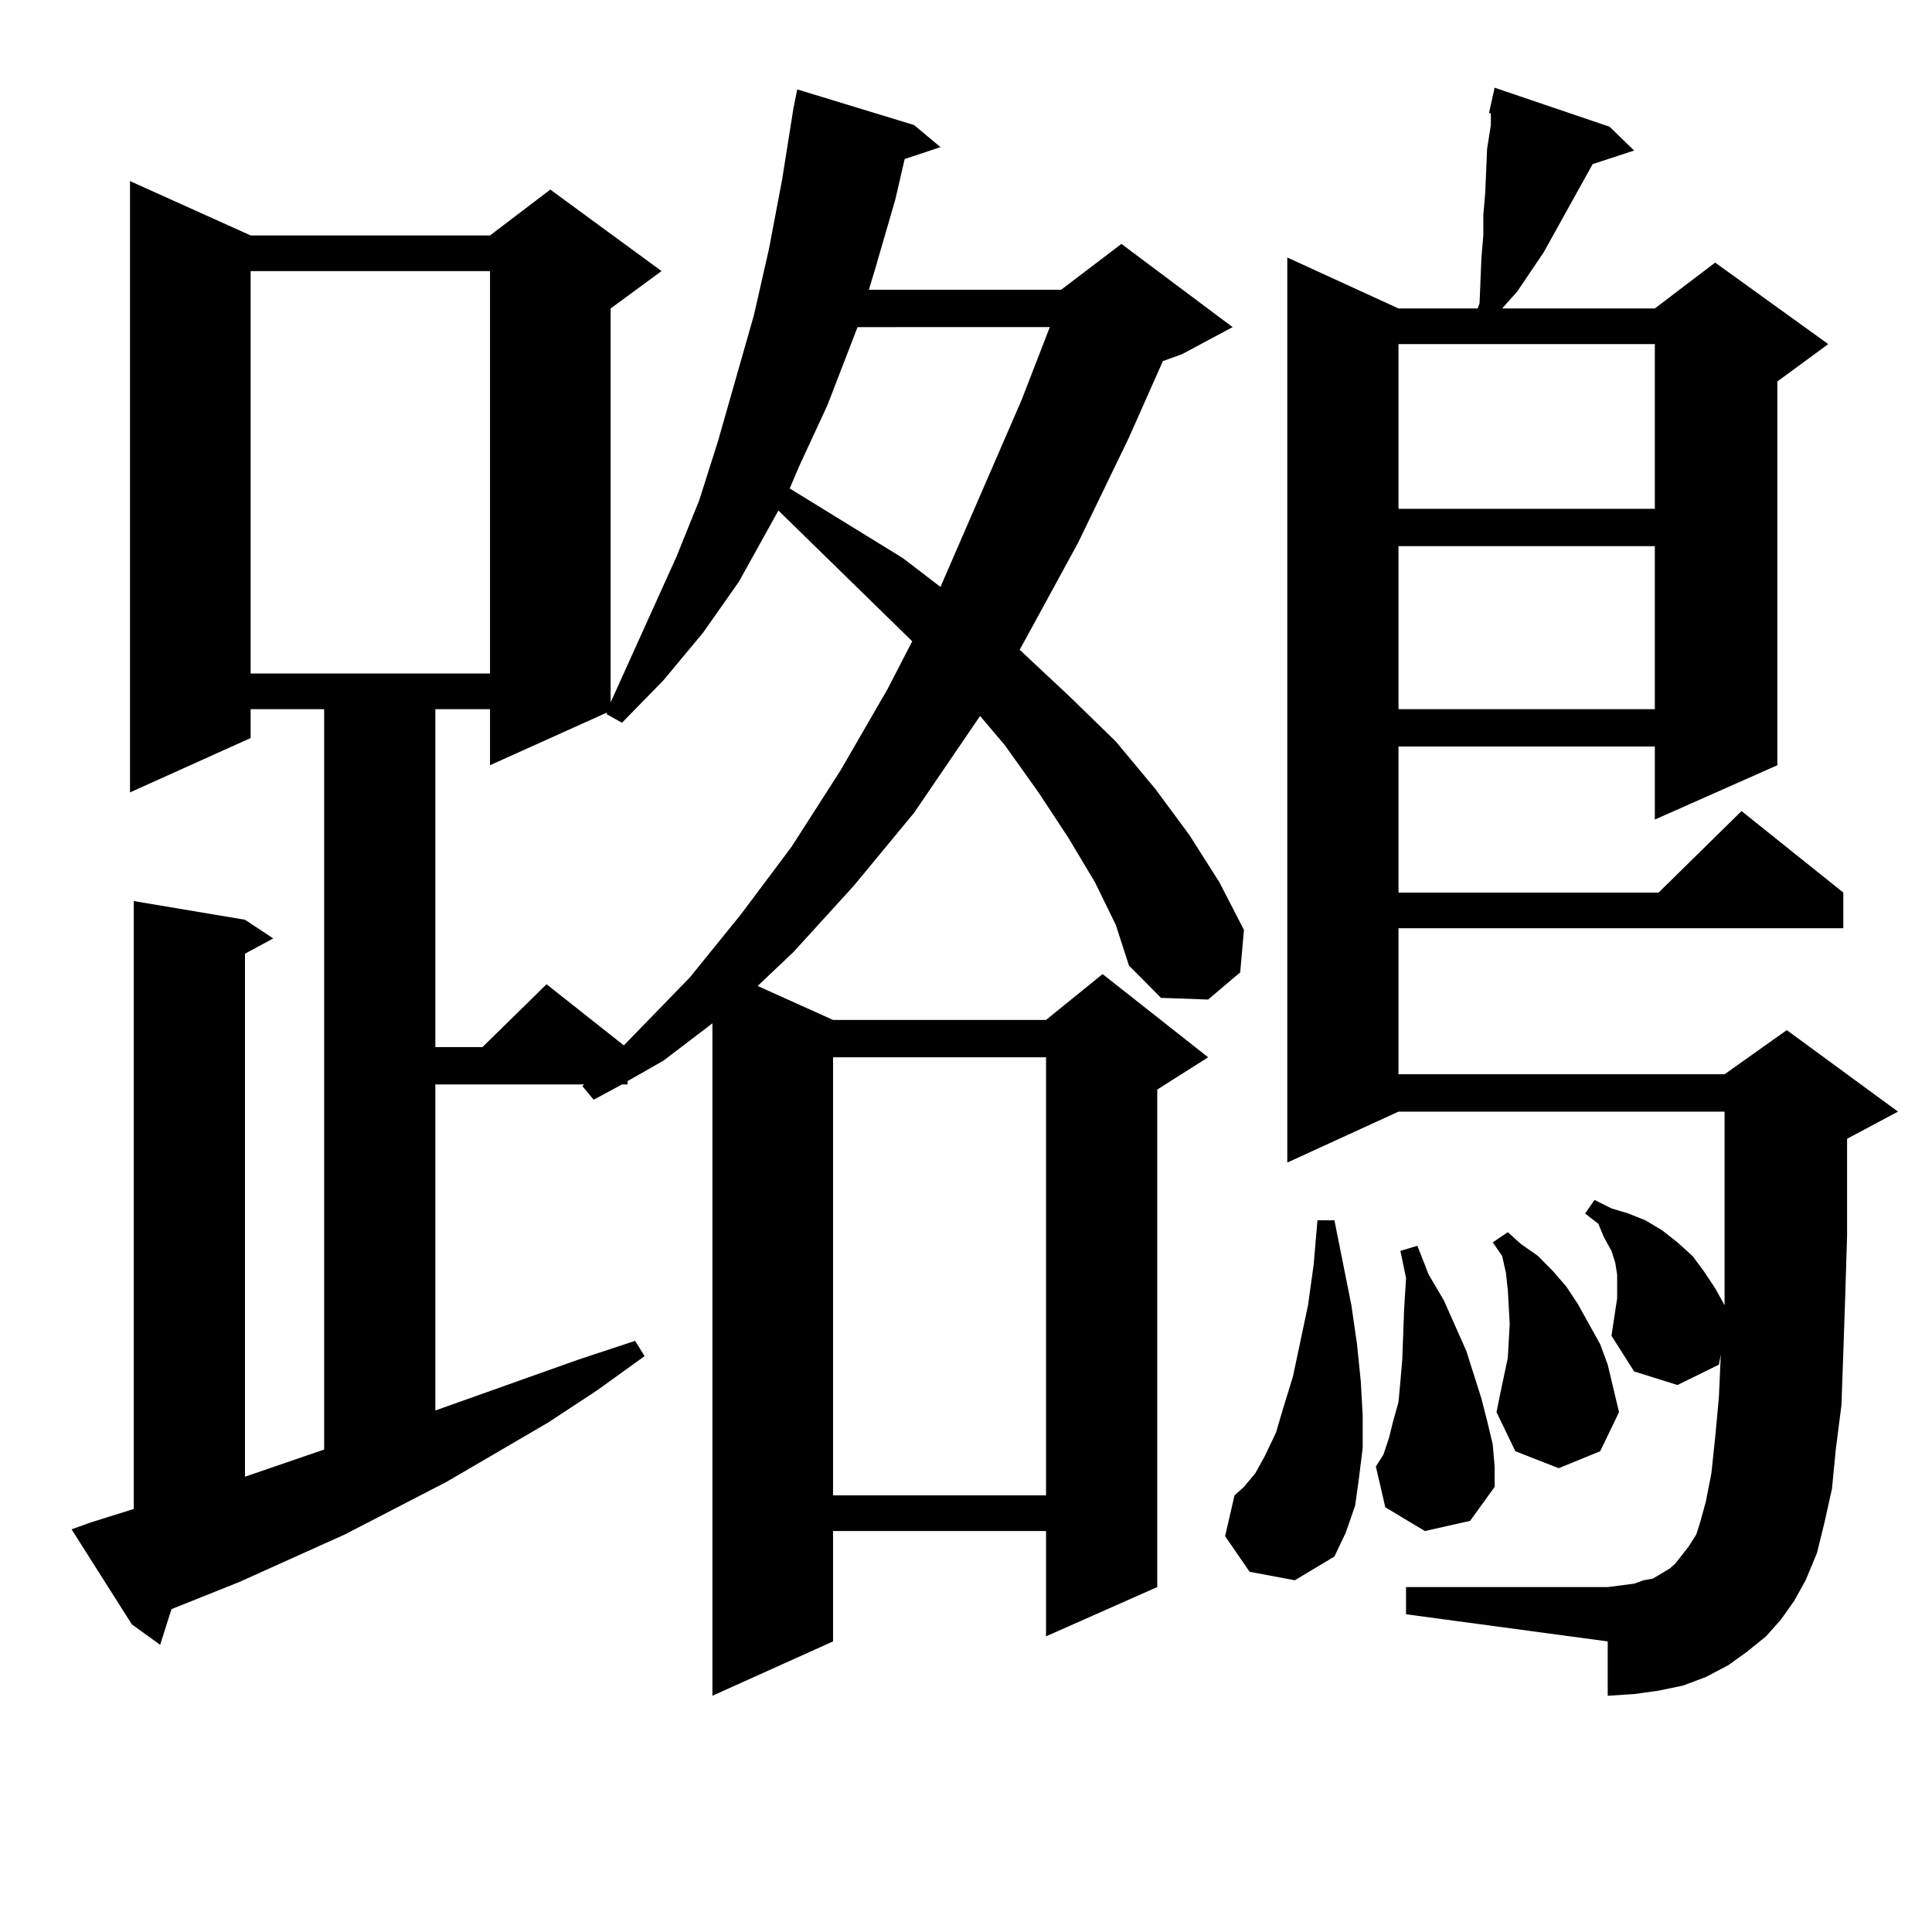 <?xml version="1.0" encoding="utf-8"?>
<!-- Generator: Adobe Illustrator 16.0.0, SVG Export Plug-In . SVG Version: 6.00 Build 0)  -->
<!DOCTYPE svg PUBLIC "-//W3C//DTD SVG 1.1//EN" "http://www.w3.org/Graphics/SVG/1.1/DTD/svg11.dtd">
<svg version="1.1" id="图层_1" xmlns="http://www.w3.org/2000/svg" xmlns:xlink="http://www.w3.org/1999/xlink" x="0px" y="0px"
	 width="1000px" height="1000px" viewBox="0 0 1000 1000" enable-background="new 0 0 1000 1000" xml:space="preserve">
<path d="M566.791,456.722l-13.658-22.852l-15.609-23.73l-17.561-24.609L507.28,370.59l-34.146,50.098l-31.219,37.793l-31.219,34.277
	l-18.536,17.578l39.023,17.578h110.241l29.268-23.73l54.633,43.066l-26.341,16.699v257.52l-57.56,25.488v-54.492H431.185v57.129
	l-62.438,28.125V529.672l-25.365,19.336l-18.536,10.547v1.758h-2.927l-14.634,7.91l-5.854-7.031l0.976-0.879h-77.071v168.75
	l74.144-26.367l29.268-9.668l4.878,7.91l-24.39,17.578l-25.365,16.699l-52.681,30.762l-52.682,27.246l-54.633,24.609l-35.121,14.063
	l-5.854,18.457l-14.634-10.547l-31.219-49.219l9.756-3.516l22.438-7.031V466.39l57.56,9.668l14.634,9.668l-14.634,7.91V764.34
	l40.975-14.063V367.074h-38.048v14.941L67.292,410.14V93.734l62.438,28.125h123.899l31.219-23.73l57.56,42.188l-26.341,19.336
	v203.906l34.146-75.586l11.707-29.004l9.756-30.762l18.536-65.039l7.805-34.277l6.829-36.035l5.854-36.914l1.951-9.668
	l60.486,18.457l13.658,11.426l-18.536,6.152l-4.878,21.094l-10.731,36.914l-2.927,9.668h99.51l31.219-23.73l57.56,43.066
	l-26.341,14.063l-9.756,3.516l-17.561,39.551l-26.341,54.492l-27.316,50.098l-2.927,5.273l25.365,23.73l24.39,23.73l20.487,24.609
	l17.561,23.73l15.609,24.609l12.683,24.609l-1.951,21.973l-16.585,14.063l-24.39-0.879l-16.585-16.699l-6.829-21.094
	L566.791,456.722z M129.729,140.316v208.301h123.899V140.316H129.729z M402.893,264.242l-20.487,36.914l-18.536,26.367
	l-20.487,24.609l-21.463,21.973l-7.805-4.395v-0.879l-60.486,27.246v-29.004h-28.292v174.902h24.389l33.17-32.52l39.999,31.641
	l34.146-35.156l26.341-32.52l26.341-35.156l25.365-39.551l24.39-42.188l12.683-24.609L402.893,264.242z M443.867,169.32
	l-15.609,40.43l-14.634,31.641l-4.878,11.426l58.535,36.035l19.512,14.941l41.95-96.68l14.634-37.793H443.867z M431.185,547.25
	v226.758h110.241V547.25H431.185z M646.789,813.558l-12.683-18.457l4.878-21.094l4.878-4.395l5.854-7.031l4.878-8.789l5.854-12.305
	l3.902-13.184l4.878-15.82l7.805-36.914l2.927-21.094l1.951-22.852h8.78l8.78,43.945l2.927,20.215l1.951,19.336l0.976,17.578v16.699
	l-1.951,15.82l-1.951,14.063l-4.878,14.063l-5.854,12.305l-20.487,12.305L646.789,813.558z M834.102,691.39l2.927-19.336v-6.152
	v-6.152l-0.976-6.152l-1.951-6.152l-3.902-7.031l-2.927-7.031l-6.829-5.273l4.878-7.031l8.78,4.395l8.78,2.637l8.78,3.516
	l8.78,5.273l7.805,6.152l7.805,7.031l5.854,7.91l5.854,8.789l4.878,8.789v-6.152v-30.762v-63.281H723.86l-57.56,26.367V133.285
	l57.56,26.367h40.975l0.976-2.637l0.976-23.73l0.976-11.426v-10.547l0.976-11.426l0.976-22.852l1.951-12.305v-6.152h-0.976
	l0.976-4.395l1.951-8.789l59.511,20.215l12.683,12.305l-21.463,7.031l-19.512,35.156l-5.854,10.547l-13.658,20.215l-7.805,8.789
	h79.022l31.219-23.73l58.535,42.188l-26.341,19.336v198.633l-63.413,28.125V386.41H723.86v75.586h134.631l42.926-42.188
	l52.682,42.188v18.457H723.86v75.586h168.776l32.194-22.852l57.56,42.188l-26.341,14.063v50.098l-0.976,31.641l-0.976,29.004
	l-0.976,27.246l-2.927,22.852l-1.951,20.215l-3.902,17.578l-3.902,15.82l-5.854,14.063l-5.854,10.547l-6.829,9.668l-7.805,8.789
	l-9.756,7.91l-9.756,7.031l-11.707,6.152l-11.707,4.395l-12.683,2.637l-12.683,1.758l-13.658,0.879v-28.125l-104.388-14.063v-14.063
	H832.15l6.829-0.879l6.829-0.879l4.878-1.758l4.878-0.879l8.78-5.273l2.927-2.637l6.829-8.789l3.902-6.152l1.951-6.152l2.927-10.547
	l2.927-14.941l1.951-18.457l1.951-21.094l0.976-21.973l-0.976,5.273l-21.463,10.547l-22.438-7.031L834.102,691.39z M737.519,792.465
	l-20.487-12.305l-4.878-21.094l3.902-6.152l2.927-8.789l1.951-7.91l2.927-10.547l0.976-10.547l0.976-11.426l0.976-26.367
	l0.976-15.82l-2.927-14.063l8.78-2.637l5.854,14.941l7.805,13.184l11.707,26.367l3.902,12.305l3.902,12.305l2.927,11.426
	l2.927,12.305l0.976,11.426v10.547l-12.683,17.578L737.519,792.465z M723.86,178.109v85.254h132.68v-85.254H723.86z M723.86,282.699
	v84.375h132.68v-84.375H723.86z M780.444,702.816l0.976-17.578l-0.976-17.578l-0.976-8.789l-1.951-8.789l-4.878-7.031l7.805-5.273
	l6.829,6.152l8.78,6.152l7.805,7.91l6.829,7.91l5.854,8.789l5.854,10.547l5.854,10.547l3.902,10.547l2.927,12.305l2.927,12.305
	l-9.756,20.215l-21.463,8.789l-22.438-8.789l-9.756-20.215l1.951-9.668L780.444,702.816z"/>
</svg>
